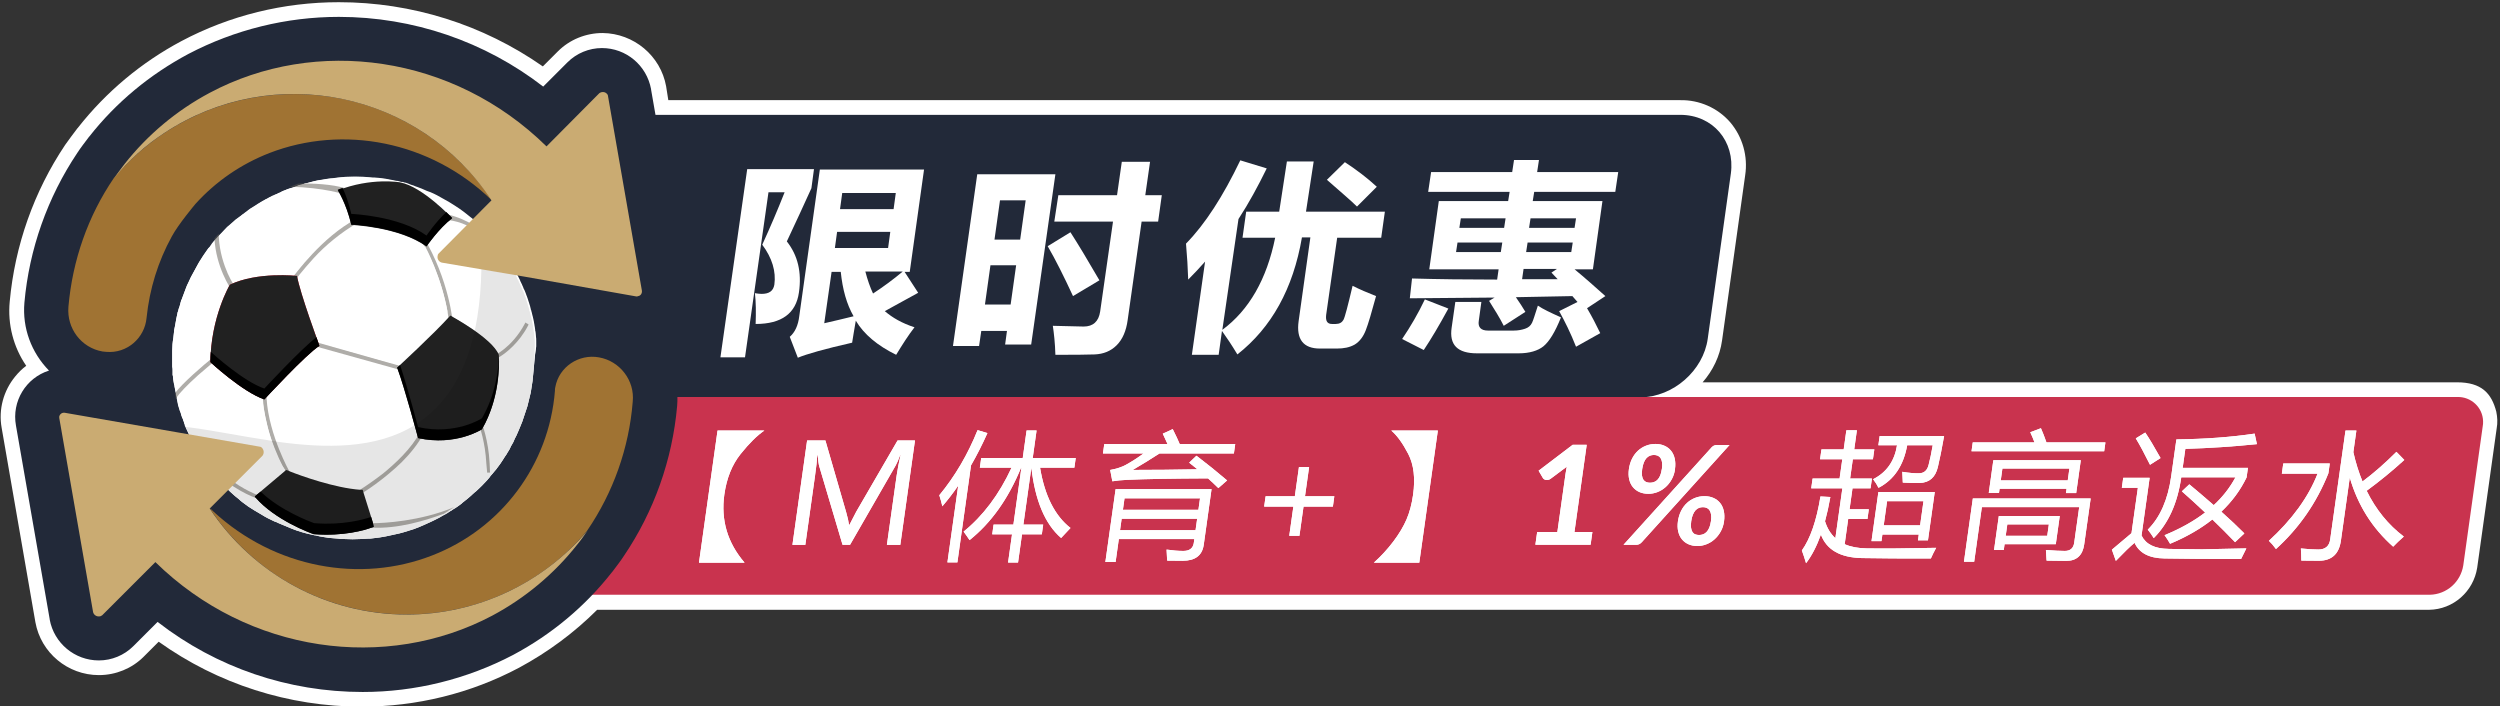 <?xml version="1.0" encoding="UTF-8"?>
<svg id="_圖層_1" data-name="圖層 1" xmlns="http://www.w3.org/2000/svg" viewBox="0 0 681.38 192.54">
  <rect x="0" y="0" width="681.38" height="192.54" fill="#333333" stroke="none"/>
  <defs>
    <style>
      .cls-1 {
        opacity: .5;
      }

      .cls-2, .cls-3, .cls-4, .cls-5, .cls-6, .cls-7, .cls-8, .cls-9, .cls-10, .cls-11 {
        stroke-width: 0px;
      }

      .cls-12, .cls-11 {
        isolation: isolate;
      }

      .cls-3 {
        fill: #605b53;
      }

      .cls-4 {
        fill: #212121;
      }

      .cls-5 {
        fill: #222939;
      }

      .cls-6 {
        fill: #caab72;
      }

      .cls-7 {
        fill: #c9334e;
      }

      .cls-8 {
        fill: #a07333;
      }

      .cls-9 {
        fill: #f42a3e;
      }

      .cls-10 {
        fill: #fff;
      }

      .cls-11 {
        opacity: .1;
      }
    </style>
  </defs>
  <path class="cls-10" d="M680.37,112.2h0c-1.3-5-4-8-10.7-8h-205.62c2.8-3.2,4.7-7.1,5.3-11.4l6.3-45c.8-5.2-.7-10.5-4.1-14.5-3.4-3.9-8.4-6.1-13.6-6H182.15s-.6-3.7-.6-3.8c-1.5-8.3-8.8-14.4-17.3-14.5-4.6,0-9,1.8-12.2,5l-4.1,4.1C131.65,6.7,112.25.6,92.35.6c-15,0-29.7,3.6-42.9,10.6-10.9,5.8-20.5,13.8-28.2,23.6,0,0,0,.1-.1.1-1.3,1.7-2.4,3.2-3.4,4.6-8.5,12.7-13.7,27.4-15.1,42.7-.6,6.2,1,12.4,4.5,17.5-1.1.8-2.1,1.8-3,2.9-3.2,3.9-4.6,9-3.7,14l9.2,53c1.5,8.3,8.8,14.4,17.3,14.4,4.6,0,9-1.8,12.2-5l4.1-4.1c16.1,11.5,35.4,17.7,55.3,17.7,15,0,29.7-3.6,42.9-10.6,7.8-4.2,15-9.5,21.3-15.8h499.32c6.6-.1,12.1-5,13.1-11.5l5.3-37.9c.3-1.6.2-3.1-.1-4.6Z"/>
  <path class="cls-5" d="M465.45,92.3l6.3-45c1.2-8.8-4.9-16-13.8-16H82.85v77h364.3c8.9-.1,17.1-7.3,18.3-16Z"/>
  <path class="cls-7" d="M662.27,162.1H117.35c-3.7.1-6.9-2.8-7-6.6,0-.5,0-.9.1-1.4l5.3-37.9c.7-4.5,4.6-7.9,9.1-8h544.92c3.7-.1,6.9,2.8,7,6.6,0,.5,0,1-.1,1.4l-5.3,37.9c-.7,4.5-4.5,7.9-9.1,8Z"/>
  <g class="cls-12">
    <path class="cls-10" d="M214.45,65.8c3,3.8,4.1,8.4,3.3,13.9-.8,5.7-4.7,8.6-11.8,8.6.1-3.1.1-5.9-.2-8.4.7.1,1.2.2,1.8.2,2.1,0,3.2-.8,3.5-2.5.5-3.6-.6-7.3-3.3-10.9,2.2-4.8,4.2-9.5,6.1-14.3h-4.4l-6.4,45h-6.7l7.3-51.3h18.2l-.7,5.2c-2,4.4-4.2,9.2-6.7,14.5ZM249.25,89.2c-1.7,2.2-3.3,4.7-5,7.5-5.1-2.5-8.8-5.6-11-9.3-.4,2.5-.8,4.5-1,6-7.5,1.7-12.4,3.1-14.8,4.1l-2.2-5.7c1.4-1.2,2.3-3.1,2.6-5.7l5.6-39.9h28.4l-3.9,27.9h-1.4l3.7,5.7-9.1,5c2.1,1.8,4.7,3.3,8.1,4.4ZM229.15,74.1h-2.5l-2,14c2.6-.6,5.2-1.2,8-1.9-1.9-3.3-3-7.3-3.5-12.1ZM242.05,67.6l.6-4.4h-14.5l-.6,4.4h14.5ZM244.15,52.6h-14.6l-.6,4.4h14.6l.6-4.4ZM237.95,80c2.9-1.9,5.6-3.9,8.1-6h-10.2c.6,2.3,1.3,4.3,2.1,6Z"/>
    <path class="cls-10" d="M259.75,94.2l6.6-46.7h21.3l-6.6,46.4h-7.1l.5-3.7h-7l-.6,4.1h-7.1v-.1h0ZM268.45,83h7l1.5-10.7h-7l-1.5,10.7ZM279.55,54.6h-7l-1.5,10.7h7l1.5-10.7ZM291.75,63.3c2,3.1,4.6,7.4,7.9,13.1l-7.2,4.3c-2.5-5.4-4.8-10-6.9-13.6l6.2-3.8ZM288.45,53.2h16l1.3-9.1h7.7l-1.3,9.1h4.5l-1,7.2h-4.5l-3.8,26.8c-.4,3-1.4,5.3-3,6.9s-3.6,2.4-6,2.5-6,.1-10.7.1c-.1-3.3-.4-5.9-.7-7.9,5.1.1,7.9.2,8.4.2,2.6,0,4.1-1.4,4.5-4.1l3.5-24.5h-16l1.1-7.2Z"/>
    <path class="cls-10" d="M338.05,43.7l7.2,2.2c-2.4,4.9-4.9,9.5-7.7,13.8l-4.4,30.2c7.3-5.4,12.1-13.8,14.4-25.1h-8.9l1-7.1h9c.7-4.6,1.4-9.2,2.1-13.7h7.3c-.2,1.2-.9,5.8-2.1,13.7h21.5l-1,7.1h-12l-3,21c-.2,1.7.3,2.5,1.6,2.5h1c1,0,1.7-.4,2.1-1.1s1.2-3.8,2.5-9.3c2,1,4.1,1.9,6.4,2.8-1.2,4.4-2.1,7.5-2.8,9.3-.7,1.8-1.7,3.1-3,3.9-1.4.8-3,1.1-4.9,1.1h-4.6c-4.5,0-6.5-2.5-5.8-7.5l3.2-22.8h-2.3c-2.4,14-8.3,24.6-17.6,31.9-1.5-2.5-2.9-4.6-4.2-6.4l-.9,6.5h-7.3l3.6-25.4c-1.5,1.7-3,3.3-4.6,4.9-.1-3.1-.3-6.4-.6-9.8,5.2-5.3,10.1-12.9,14.8-22.7ZM366.55,44.2c3.2,2.1,6.1,4.3,8.7,6.7l-5.4,5.4c-1.4-1.4-4.2-3.8-8.2-7.3l4.9-4.8Z"/>
    <path class="cls-10" d="M388.35,81.6l6.4,2.5c-2.5,4.6-4.7,8.3-6.7,11.3l-5.9-3c2.3-3.4,4.4-7,6.2-10.8ZM384.85,75.9c7,.2,14.7.3,23.2.3l.4-2.8h-18.9l2.6-18.6h18.9l.4-2.5h-22.2l.8-5.4h22.1l.5-3.3h6.8l-.5,3.3h22.1l-.8,5.4h-22.1l-.4,2.5h19l-2.6,18.6h-5c2.8,2.3,5.6,4.8,8.4,7.3l-5,3.3c1.3,2.2,2.5,4.5,3.6,6.8l-6.6,3.7c-1.5-3.8-3.1-7-4.6-9.7l5-2.5-1.4-1.6-15.4.3c1,1.4,1.8,2.7,2.6,4l-5.9,3.8c-1.1-2.2-2.5-4.4-4-6.8l1.5-.9-23.1.2.6-5.4ZM419.15,83.3c1.3.9,3.4,1.9,6.3,3.2-1.6,4-3.2,6.6-4.8,7.9-1.5,1.2-3.8,1.9-6.7,1.9h-11.4c-5.3,0-7.6-2.3-6.9-7l1-7h7.1l-.7,5.1c-.3,1.8.6,2.7,2.5,2.7h7c1.2,0,2.2-.2,3.1-.5s1.5-.8,1.9-1.6c.3-.6.8-2.2,1.6-4.7ZM396.85,68.7h12.2l.4-2.6h-12.2l-.4,2.6ZM397.75,62.1h12.2l.4-2.6h-12.2l-.4,2.6ZM424.55,76.1l-1.7-1.8,1.5-1h-9.1l-.4,2.8h9.7ZM428.25,68.7l.4-2.6h-12.3l-.4,2.6h12.3ZM429.55,59.5h-12.4l-.4,2.6h12.4l.4-2.6Z"/>
  </g>
  <path class="cls-5" d="M183.85,88c2.5-3,3.5-6.9,2.8-10.8l-9.2-52.8v-.1c-1.2-6.5-6.8-11.2-13.4-11.2-3.5,0-6.9,1.4-9.4,3.9l-6.6,6.6c-15.9-12.3-35.5-19-55.7-19-14.3,0-28.4,3.5-41,10.1-10.5,5.6-19.7,13.2-27,22.5l-.1.1c-1.2,1.6-2.3,3-3.2,4.4-8.1,12.1-13.1,26.2-14.4,40.8-.6,6.9,1.9,13.6,6.7,18.5-6.3,2-10.2,8.4-9,15l9.2,52.8v.1c1.2,6.4,6.8,11.1,13.4,11.1,3.5,0,6.9-1.4,9.4-3.9l6.6-6.6c16.1,12.5,35.7,19.1,55.9,19.1,14.3,0,28.4-3.5,41-10.1,10.5-5.6,19.6-13.2,26.9-22.5l.1-.1c1.2-1.6,2.3-3,3.2-4.4,8.2-12.1,13.2-26.2,14.5-40.8.6-6.9-1.9-13.7-6.7-18.5,2.3-.8,4.4-2.3,6-4.2Z"/>
  <path class="cls-8" d="M46.85,64.4c-3.8,6.9-6.1,14.4-6.9,22.2-.5,5.6-5.4,9.8-11,9.3-.3,0-.7-.1-1-.1-5.8-1-9.8-6.3-9.3-12.2,1.1-12.6,5.3-24.7,12.4-35.1,22.9-27.2,63.5-30.6,90.7-7.7,4.7,4,8.9,8.6,12.3,13.8-16.8-16.3-40.7-20.6-60.6-12.9-7.7,3-14.6,7.7-20.2,13.9,0,0-4.7,5.6-6.4,8.8Z"/>
  <path class="cls-8" d="M163.25,97.4c-5.5-1-10.9,2.6-11.9,8.1-.1.3-.1.7-.1,1-1.6,20.2-14.6,37.6-33.5,44.9-19.5,7.6-42.8,3.5-59.6-12h0l-.4-.4-.6-.5c19.5,29.7,59.4,37.9,89.1,18.4,5.2-3.4,9.8-7.5,13.8-12.3,7.1-10.4,11.4-22.5,12.4-35.1.6-5.8-3.5-11.1-9.2-12.1Z"/>
  <g>
    <path class="cls-10" d="M145.25,102.7c0,.4-.1.7-.1,1.1-.1.4-.1.9-.2,1.3-.1.6-.2,1.3-.3,1.9-.3,1.3-.6,2.5-.9,3.7-.2.6-.4,1.2-.6,1.8-.3.8-.5,1.6-.8,2.4-.3.7-.6,1.5-.9,2.2-.2.5-.5,1.1-.7,1.6-.3.6-.6,1.1-.8,1.7,0,.1-.1.1-.1.2-.1.2-.2.4-.4.7-.2.3-.3.5-.4.8-.1.1-.1.2-.2.4-.2.3-.3.5-.5.8-.2.4-.4.7-.7,1.1-.2.4-.5.7-.7,1.1-.2.3-.4.6-.6.9-.7,1-1.4,1.9-2.2,2.8-.3.3-.6.7-.8,1-.2.2-.4.5-.6.7-.9,1-1.9,2-3,3-.2.1-.3.3-.5.4-.4.3-.7.7-1.1,1-.2.2-.5.4-.7.6-.3.3-.7.5-1,.8-.3.2-.5.4-.7.6-.4.3-.7.5-1.1.8l-.6.4-.1.1h-.1c-.3.2-.6.4-.9.6h0c-.2.1-.4.2-.5.3h-.1c-.5.3-1,.6-1.4.9-.4.2-.8.5-1.2.7-1,.5-2,1-3.1,1.5-.4.2-.7.3-1.1.5-.5.2-1,.4-1.4.6-.9.4-1.9.7-2.9,1-1.5.5-3.1.9-4.7,1.2-.4.1-.9.2-1.4.3-1.1.2-2.2.4-3.4.5-.5.1-.9.1-1.4.1s-1.1.1-1.6.1c-1.7.1-3.5.1-5.2,0-.4,0-.9,0-1.3-.1-.4,0-.9-.1-1.3-.1s-.8-.1-1.2-.1c-.4-.1-.9-.1-1.3-.2-.8-.1-1.7-.3-2.5-.5h-.2c-.3-.1-.6-.1-.9-.2-1.8-.4-3.6-.9-5.3-1.6-.4-.2-.8-.3-1.2-.5-.4-.2-.8-.3-1.2-.5-.4-.2-.8-.3-1.2-.5-.4-.2-.8-.4-1.2-.5-1.1-.5-2.3-1.1-3.4-1.8h0c-.7-.4-1.5-.9-2.2-1.3-.4-.2-.7-.5-1.1-.7s-.7-.5-1-.7c-.7-.5-1.4-1-2-1.6-.3-.3-.7-.5-1-.8-.9-.8-1.8-1.6-2.7-2.5q-.1-.1-.2-.2c-.3-.3-.5-.6-.8-.8-.3-.3-.6-.7-.9-1q-.1-.1-.2-.2c-.1-.1-.2-.3-.4-.4-.1-.1-.2-.2-.3-.4-.2-.3-.4-.5-.7-.8l-.1-.1c-.1-.1-.1-.2-.2-.3-.5-.6-1-1.3-1.5-1.9-.2-.3-.4-.5-.6-.8h0v-.1c-.1-.2-.3-.4-.4-.6-.2-.3-.4-.6-.6-1-.3-.4-.6-.9-.8-1.4,0,0,0-.1-.1-.1h0c0-.1-.1-.1-.1-.2h0v-.1c-.4-.7-.8-1.5-1.2-2.2h0v-.2c-.1-.2-.2-.4-.3-.5-.3-.6-.6-1.3-.9-1.9q0-.1-.1-.2c-.1-.3-.3-.6-.4-.9q0-.1-.1-.2c-.1-.1-.1-.2-.1-.4-.1-.2-.2-.4-.2-.6-.1-.2-.1-.4-.2-.5,0-.1-.1-.3-.1-.4-.1-.1-.1-.3-.2-.4-.2-.4-.3-.9-.4-1.3-.1-.2-.1-.3-.2-.5q0-.1-.1-.2c0-.1-.1-.3-.1-.4-.2-.6-.4-1.2-.5-1.9,0-.2-.1-.4-.1-.6,0-.1-.1-.3-.1-.4v-.2c-.1-.3-.1-.6-.2-.9h0v-.3c-.1-.3-.1-.6-.2-.9-.1-.4-.1-.7-.2-1.1,0-.1,0-.3-.1-.4-.1-.4-.1-.8-.2-1.2,0-.3-.1-.5-.1-.8,0-.2,0-.4-.1-.6v-1.1c0-.4,0-.8-.1-1.2v-.2h0v-4.1c0-1.2.1-2.4.3-3.5.1-.6.1-1.2.2-1.8v-.2c.1-.5.2-1,.3-1.5.1-.6.2-1.1.3-1.7.1-.5.2-.9.3-1.4,0-.2.1-.5.2-.7.1-.4.2-.9.4-1.3.1-.5.3-1,.4-1.5,0-.1,0-.2.1-.2.2-.5.4-1.1.6-1.6.2-.5.4-1.1.6-1.6s.4-1.1.7-1.6c.2-.5.5-1,.7-1.5h0c.6-1.1,1.2-2.2,1.8-3.3h0c.2-.4.4-.7.7-1.1h0c.1-.1.1-.2.2-.3.2-.3.3-.5.5-.8.1-.2.3-.4.4-.6.3-.4.6-.9.9-1.3.1-.1.2-.3.3-.4,0-.1.1-.1.2-.2q.1-.1.2-.2c.2-.3.4-.5.6-.8.3-.4.6-.8,1-1.2,0-.1.1-.1.2-.2h0s0-.1.1-.1c.3-.4.7-.8,1-1.1l.1-.1c.5-.6,1.1-1.1,1.6-1.7.3-.3.5-.5.8-.7.6-.5,1.2-1.1,1.8-1.6l.3-.2c.3-.2.5-.4.8-.6l.1-.1c.2-.2.4-.4.7-.5.4-.3.8-.6,1.2-.9,0,0,.1,0,.1-.1.5-.4,1-.7,1.5-1,.3-.2.5-.3.8-.5.2-.1.4-.3.6-.4.1,0,.1-.1.2-.1h0c.1-.1.2-.1.3-.2.4-.3.9-.5,1.4-.8l.1-.1h.1c.6-.3,1.2-.7,1.9-1h.1c.3-.2.6-.3.9-.4.1-.1.2-.1.4-.2.3-.1.5-.2.7-.4l.6-.3c.1,0,.2-.1.3-.1h0c.6-.3,1.3-.5,1.9-.7h.1c.6-.2,1.2-.4,1.9-.7.3-.1.5-.2.8-.2.2-.1.4-.1.6-.2.3-.1.5-.2.8-.2.6-.2,1.3-.3,1.9-.5.7-.2,1.4-.3,2.1-.4.6-.1,1.2-.2,1.8-.3.3,0,.6-.1.9-.1h.2c.5-.1,1-.1,1.5-.2h0c.7-.1,1.4-.1,2.2-.2,2.1-.1,4.2-.1,6.2.1.4,0,.8.1,1.2.1h.5c.4,0,.8.1,1.2.1.5.1,1.1.1,1.6.2s1.1.2,1.6.3,1,.2,1.5.3h.2c.4.1.8.2,1.2.3h.3c.1,0,.2,0,.3.1.1,0,.3.1.5.1.2.1.4.1.6.2q.1,0,.2.1c.3.1.5.2.8.3.4.1.7.2,1.1.4.4.1.8.3,1.1.4.4.1.7.3,1,.4.7.3,1.3.6,2,.8,1.2.5,2.3,1.1,3.5,1.8.5.3,1.1.6,1.6.9,1,.6,1.9,1.2,2.8,1.8.7.5,1.4,1,2,1.5.3.3.7.5,1,.8.7.5,1.3,1.1,1.9,1.7.3.3.6.6.9.9.1,0,.1.1.2.1h0c.3.2.5.5.8.7.3.3.6.6.9.9.6.6,1.2,1.3,1.7,1.9.5.7,1.1,1.3,1.6,2s1,1.4,1.5,2.1c.7,1,1.4,2.1,2,3.2.1.1.1.2.2.3.6,1.1,1.2,2.1,1.7,3.2.1.2.1.3.2.5,0,.1.1.1.1.2.2.3.3.7.5,1.1,0,.1.1.1.1.2.1.3.2.6.4.9.2.4.3.8.5,1.3.1.3.2.6.3.8h0c.3,1,.7,2,.9,3v.1q0,.1.1.2c.2.7.3,1.3.5,2,0,.2.1.3.1.4h0c.1.5.2,1,.3,1.6,0,.3.1.5.1.7s.1.4.1.6,0,.4.1.6c0,.4.1.8.1,1.2h0c.1.5.1.9.1,1.4v.4h0v1c-.5,3-.6,5.7-.9,8.3Z"/>
    <g>
      <path class="cls-10" d="M145.25,102.7c0,.4-.1.7-.1,1.1-.1.4-.1.9-.2,1.3-.1.6-.2,1.3-.3,1.9-.3,1.3-.6,2.5-.9,3.7-.2.6-.4,1.2-.6,1.8-.3.8-.5,1.6-.8,2.4-.3.7-.6,1.5-.9,2.2-.2.5-.5,1.1-.7,1.6-.3.6-.6,1.1-.8,1.7,0,.1-.1.1-.1.2-.1.2-.2.4-.4.7-.2.3-.3.5-.4.8-.1.1-.1.2-.2.4-.2.3-.3.5-.5.8-.2.4-.4.7-.7,1.1-.2.4-.5.7-.7,1.1-.2.3-.4.6-.6.9-.7,1-1.4,1.9-2.2,2.8-.3.3-.6.7-.8,1-.2.2-.4.5-.6.7-.9,1-1.9,2-3,3-.2.1-.3.3-.5.4-.4.3-.7.7-1.1,1-.2.2-.5.4-.7.6-.3.3-.7.5-1,.8-.3.2-.5.4-.7.6-.4.3-.7.5-1.1.8l-.6.4h0l-.1.1h-.1c-.3.2-.6.4-.9.6h0c-.2.1-.4.2-.5.3,0,0-.1,0-.1.1-.4.3-.9.6-1.4.8h-.1c-.4.2-.8.5-1.2.7-1,.5-2,1.1-3.1,1.5-.4.2-.7.3-1.1.5-.5.2-1,.4-1.4.6-.9.4-1.9.7-2.9,1-1.5.5-3.1.9-4.7,1.2-.4.1-.9.2-1.4.3-1.1.2-2.2.4-3.4.5-.5.1-.9.1-1.4.1s-1.1.1-1.6.1c-1.7.1-3.5.1-5.2,0-.4,0-.9,0-1.3-.1-.4,0-.9-.1-1.3-.1s-.8-.1-1.2-.1c-.4-.1-.9-.1-1.3-.2-.8-.1-1.7-.3-2.5-.5h-.1c-.3-.1-.6-.1-.9-.2-1.8-.4-3.6-.9-5.3-1.6-.4-.2-.8-.3-1.2-.5-.4-.2-.8-.3-1.2-.5-.4-.2-.8-.3-1.2-.5-.4-.2-.8-.4-1.2-.5-1.1-.5-2.3-1.1-3.4-1.8h0c-.7-.4-1.5-.9-2.2-1.3-.4-.2-.7-.5-1.1-.7s-.7-.5-1-.7c-.7-.5-1.4-1-2-1.6-.3-.3-.7-.5-1-.8-.9-.8-1.8-1.6-2.7-2.5q-.1-.1-.2-.2c-.3-.3-.5-.6-.8-.8-.3-.3-.6-.7-.9-1h0c0-.1-.1-.1-.2-.2-.1-.1-.2-.3-.4-.4-.1-.1-.2-.2-.3-.4-.2-.3-.4-.5-.7-.8l-.1-.1c-.1-.1-.1-.2-.2-.3-.3-.4-.6-.8-.9-1.2-.2-.2-.4-.5-.5-.7-.2-.3-.4-.5-.6-.8h0v-.1c-.1-.2-.3-.4-.4-.6-.1-.2-.3-.4-.4-.6-.1-.1-.1-.2-.2-.4-.3-.4-.6-.9-.8-1.4,0,0,0-.1-.1-.1h0c0-.1-.1-.1-.1-.2h0v-.1c-.4-.7-.8-1.5-1.2-2.2h0v-.2c-.1-.2-.2-.4-.3-.5-.3-.6-.6-1.3-.9-1.9q0-.1-.1-.2c-.1-.3-.3-.6-.4-.9q0-.1-.1-.2c-.1-.1-.1-.2-.1-.4-.1-.2-.2-.4-.2-.6-.1-.2-.1-.4-.2-.5,0-.1-.1-.3-.1-.4-.1-.1-.1-.3-.2-.4-.1-.3-.2-.6-.3-.8-.1-.3-.2-.6-.3-1q0-.1-.1-.2c0-.1-.1-.3-.1-.4-.2-.6-.4-1.2-.5-1.9,0-.2-.1-.4-.1-.6,0-.1-.1-.3-.1-.4v-.2c-.1-.3-.1-.6-.2-.9h0c0-.1,0-.2-.1-.3-.1-.3-.1-.6-.2-.9-.1-.4-.1-.7-.2-1.1,0-.1,0-.3-.1-.4-.1-.4-.1-.8-.2-1.2,0-.3-.1-.5-.1-.8,0-.2,0-.4-.1-.6v-1.1c0-.4,0-.8-.1-1.2v-.2h0v-4.1c0-1.2.1-2.4.3-3.5.1-.6.1-1.2.2-1.8v-.2c.1-.5.2-1,.3-1.5.1-.6.2-1.1.3-1.7.1-.5.2-.9.3-1.4,0-.2.1-.5.2-.7.1-.4.2-.9.4-1.3.1-.5.3-1,.4-1.5,0-.1,0-.2.1-.2.2-.5.4-1.1.6-1.6.2-.5.4-1.1.6-1.6s.4-1.1.7-1.6c.2-.5.5-1,.7-1.5h0c.6-1.1,1.2-2.2,1.8-3.3h0c.2-.4.4-.7.6-1.1h0c.1-.1.1-.2.2-.3.2-.3.3-.5.5-.8.1-.2.3-.4.4-.6.3-.4.6-.9.9-1.3.1-.1.2-.3.3-.4,0-.1.1-.1.2-.2.2-.2.4-.5.5-.7.1-.1.2-.2.2-.3.3-.4.6-.8,1-1.2,0-.1.1-.1.2-.2h0s0-.1.1-.1c.3-.4.7-.8,1-1.1l.1-.1c.5-.6,1.1-1.1,1.6-1.7.3-.3.5-.5.8-.7.6-.5,1.2-1.1,1.8-1.6l.3-.2c.3-.2.5-.4.8-.6.1-.1.2-.1.3-.2.2-.1.3-.3.5-.4.4-.3.8-.6,1.2-.9,0,0,.1,0,.1-.1.5-.4,1-.7,1.5-1,.3-.2.5-.3.8-.5.2-.1.4-.3.6-.4.1,0,.1-.1.2-.1h0c.1-.1.2-.1.3-.2.4-.3.9-.5,1.4-.8l.1-.1h.1c.6-.3,1.2-.7,1.9-1h.1c.3-.2.6-.3.9-.4.4-.2.7-.4,1.1-.5l.6-.3c.1,0,.2-.1.3-.1h0c.6-.3,1.3-.5,1.9-.7h.1c.6-.2,1.2-.4,1.9-.7.3-.1.5-.2.8-.2h0c.2-.1.4-.1.6-.2.3-.1.5-.2.8-.2.6-.2,1.3-.3,1.9-.5.7-.2,1.4-.3,2.1-.4.6-.1,1.2-.2,1.8-.3.3,0,.6-.1.9-.1h.2c.5-.1,1-.1,1.5-.2h0c.7-.1,1.4-.1,2.2-.2,2.1-.1,4.2-.1,6.2.1.4,0,.8.1,1.2.1h.5c.4,0,.8.1,1.2.1.5.1,1.1.1,1.6.2.5.1,1.1.2,1.6.3s1,.2,1.5.3h.2c.5.1,1,.2,1.5.4h.1c.1,0,.2,0,.3.1.4.1.7.2,1.1.3q.1,0,.2.1c.3.1.5.2.8.3.4.1.7.2,1.1.4.4.1.8.3,1.1.4.4.1.7.3,1,.4.7.3,1.3.6,2,.8,1.2.5,2.3,1.1,3.5,1.8.5.3,1.1.6,1.6.9,1,.6,1.9,1.2,2.8,1.8.7.5,1.4,1,2,1.5.3.3.7.5,1,.8.7.5,1.3,1.1,1.9,1.7.3.3.6.6.9.9.1,0,.1.1.2.1h0c.3.2.5.5.8.7.3.3.6.6.9.9.6.6,1.2,1.3,1.7,1.9.6.7,1.1,1.3,1.6,2s1,1.4,1.5,2.1c.7,1,1.4,2.1,2,3.2.1.1.1.2.2.3.5,1,1.1,1.9,1.5,3,0,.1.1.2.2.3.1.2.1.3.2.5,0,.1.1.1.1.2.2.3.3.7.5,1.1,0,.1.1.1.1.2.1.3.2.6.4.9.2.4.3.8.5,1.3.1.3.2.6.3.8h0c.3,1,.6,2,.9,3v.1q0,.1.1.2c.2.7.3,1.3.5,2,0,.2.1.3.1.4h0c.1.5.2,1,.3,1.6,0,.3.1.5.1.7s.1.4.1.6,0,.4.1.6c0,.4.1.8.1,1.2h0c.1.5.1.9.1,1.4v.4h0v1c-.4,2.7-.5,5.4-.8,8Z"/>
      <g class="cls-1">
        <polygon class="cls-3" points="110.05 101.1 85.65 94.3 85.95 93.2 110.35 100.1 110.05 101.1"/>
        <path class="cls-3" d="M80.35,76.5l-.2.2-.6-.4-.3-.2.3-.2c.8-1.1,8.3-11.3,17.3-16.1l.6-.2.1,1.1-.2.1c-4.3,2.5-8.6,6-11.8,9.5-3.2,3.5-5.2,6.2-5.2,6.2Z"/>
        <path class="cls-3" d="M121.15,81.2c-1-4-3-10.1-6.7-16.2l-.2-.3.9-.5.2.3c7.1,11.8,8.1,23.4,8.1,23.9l.1.3-1.1.1v-.3c0-.1-.2-3-1.3-7.3Z"/>
        <path class="cls-3" d="M71.65,108.6v-2.5h1v2.4c.3,5.2,2,10.4,3.4,13.9s2.7,5.9,3,6.4l.1.2-.6.3-.3.2-.1-.4c-.6-.9-6-10.7-6.5-20.5Z"/>
        <path class="cls-3" d="M98.25,134.7l-.3.3-.6-1,.3-.2c.3-.2,3.2-2,6.7-4.7,3.3-2.7,7.8-6.8,10.2-11.4l.1-.3.9.5-.1.3c-1.5,2.8-3.6,5.4-5.9,7.7-4.9,4.8-10.4,8.3-11.3,8.8Z"/>
        <path class="cls-3" d="M64.35,78.9l-.9.6-.2-.3c-.5-.6-4.4-6.5-4.8-14.2,0,0,0-.1.1-.1.3-.4.7-.8,1-1.1l.1-.1v1c.2,4,1.4,7.5,2.4,9.8,1,2.2,1.9,3.6,2.2,4l.1.1v.3Z"/>
        <path class="cls-3" d="M134.35,97.1l.2-.1c.1-.1,1.3-.6,2.9-1.9,1.6-1.3,3.8-3.5,5.6-6.9l.1-.3.9.5-.1.3c-1.3,2.5-2.8,4.3-4.2,5.7-2.5,2.5-4.7,3.5-4.9,3.6l-.3.1-.3-.7.1-.3Z"/>
        <path class="cls-3" d="M132.55,126.3c-.3-5.8-1.8-10-2.1-10.8v-.3l.7-.3.1.3c.1.2,1.9,4.8,2.2,11.1,0,.7.1,1.5.1,2.2v.3h-.8v-.3c-.1-.7-.1-1.5-.2-2.2Z"/>
        <path class="cls-3" d="M58.95,98.1l-.3.2c-.2.2-2.3,1.9-4.7,4-3.1,2.8-5.2,5-5.9,6.2l-.1.2c0-.1-.1-.3-.1-.4v-.2c-.1-.3-.1-.6-.2-.9h0c2.2-2.9,7.8-7.7,10.3-9.7l.1-.1.2-.4.7,1.1Z"/>
        <path class="cls-3" d="M71.65,135.6l-.2.7-.3-.1c-.1,0-.6-.2-1.4-.5h-.1c-2.7-1-8.5-3.8-14.2-10.2h0v-.1c-.1-.2-.3-.4-.4-.6-.1-.2-.3-.4-.4-.6-.1-.1-.1-.2-.2-.4-.3-.4-.6-.9-.8-1.4,0,0,0-.1-.1-.1h0c0-.1-.1-.1-.1-.2h0v-.1c-.4-.7-.8-1.5-1.2-2.2h0v-.2l.1.2c4.4,6.6,9.5,10.5,12.9,12.6,1.9,1.2,3.5,1.9,4.6,2.4.1,0,.3.1.4.1h0c.6.2,1.1.4,1.3.5h.1v.2Z"/>
        <path class="cls-3" d="M123.85,138.2h0q-.1.1-.2.1c-.3.2-.6.4-.9.6h0c-.2.1-.4.2-.5.3,0,0-.1,0-.1.1-.4.3-.9.5-1.3.8h-.1c-4.6,1.7-12.3,4.1-19.4,3.7h-.8l-.1-1.2h1.1c2.9,0,13-.5,22.3-4.4Z"/>
        <path class="cls-3" d="M121.85,58.4c6.2,1.5,9.1,4.4,9.3,4.6l-.4.5c-4.6-3.4-8.7-3.5-8.7-3.5h-.2l-.4-1.6h.4Z"/>
        <path class="cls-3" d="M94.75,51.5l-.4,1.6-.4-.1c-.1,0-5.5-1.9-15-2.1.6-.2,1.2-.4,1.9-.7.3-.1.5-.2.8-.2h0c3.4,0,8.7.1,12.8,1.4l.3.1Z"/>
      </g>
      <g>
        <path class="cls-4" d="M101.85,143.6s-.2.1-.6.2c-1.8.7-7.7,2.4-15.5,1.8h-.2c-1.2-.4-10.6-3.9-15.9-10-.1-.1-.2-.2-.2-.3l.6-.5,7.7-6.5.3-.2s.4.1,1,.4c3,1.2,12.2,4.5,19.2,5h.6l.2.7,2.6,8.3.2,1.1Z"/>
        <path class="cls-9" d="M72.05,108.8s11.5-12.4,15-14.6c0,0-5.3-14.3-6.1-19,0,0-10.8-1.2-18.3,2.4,0,0-5.2,8.8-5.3,21.1,0,0,8.7,8.1,14.7,10.1Z"/>
        <path class="cls-4" d="M95.75,61.3s13,.5,20.5,5.9c0,0,3.3-4.9,7-7.7,0,0-8-8.6-14.2-9.8,0,0-7.9-1.4-17,2.2-.1-.2,2.3,3.5,3.7,9.4Z"/>
        <path class="cls-4" d="M113.95,119.4s-3.7-13.7-5.7-19.2c0,0,10-9.2,14.5-14.2,0,0,11.5,6.2,13.2,10.7,0,0,1,10.7-4.6,20.3,0,0-7.1,4.7-17.4,2.4Z"/>
        <path class="cls-4" d="M72.05,108.8s11.5-12.4,15-14.6c0,0-5.3-14.3-6.1-19,0,0-10.8-1.2-18.3,2.4,0,0-5.2,8.8-5.3,21.1,0,0,8.7,8.1,14.7,10.1Z"/>
        <g>
          <path class="cls-2" d="M101.85,143.6s-.2.1-.6.2c-1.8.7-7.7,2.4-15.5,1.8h-.2c-1.2-.4-10.6-3.9-15.9-10-.1-.1-.2-.2-.2-.3l.6-.5,1-.8c5.4,5.2,13.5,8.2,14.6,8.6h.2c7.5.6,13.2-1,15.3-1.7l.5,1.7.2,1Z"/>
          <path class="cls-2" d="M123.25,59.4c-3.7,2.9-7,7.7-7,7.7-7.5-5.4-20.5-5.9-20.5-5.9-1.3-5.8-3.7-9.5-3.7-9.5.4-.2.9-.3,1.3-.5.8,1.6,1.7,4.1,2.4,7.1,0,0,13,.5,20.5,5.9,0,0,2.4-3.6,5.4-6.4,1,1,1.6,1.6,1.6,1.6Z"/>
          <path class="cls-2" d="M131.35,117s-7.1,4.6-17.4,2.4c0,0-3.6-13.7-5.7-19.2,0,0,.3-.3.8-.7,2.1,6.3,4.9,16.9,4.9,16.9,10.3,2.3,17.4-2.4,17.4-2.4,3.6-6.2,4.5-12.8,4.6-16.8.1,2.4.2,11.5-4.6,19.8Z"/>
          <path class="cls-2" d="M87.05,94.3c-3.6,2.2-15,14.6-15,14.6-6-2.1-14.7-10.2-14.7-10.2,0-1,0-1.9.1-2.8,1,.9,9,8.1,14.6,10,0,0,9.9-10.7,14.2-14,.5,1.5.8,2.4.8,2.4Z"/>
        </g>
      </g>
      <g>
        <path class="cls-10" d="M89.65,94.1l16.6,4.7c1.2.3,2.8-.1,3.7-.9l10.6-10.2c.9-.8.8-.9-.1-.1l-10.6,8.9c-.9.8-2.7,1.2-3.9,1l-16.3-3.4c-1.2-.4-1.2-.3,0,0Z"/>
        <path class="cls-10" d="M71.55,109.2s1.7,13,6.2,18.9l-8.1,6.6,7-6.7c-.1.1-4.4-7.7-5.1-18.8Z"/>
        <path class="cls-10" d="M69.35,135.6s4,5.6,13.5,9.2c0,0-8.5-2-13.5-9.2Z"/>
        <path class="cls-10" d="M80.25,74.8s7-9.8,15-14.2c0,0-.5-3.3-3.2-8.4,0,0,2.1,5,2.5,8.1,0,.1-7.9,4.2-14.3,14.5Z"/>
        <path class="cls-10" d="M115.95,67.3s4.4,8,6.2,18.6c0,0-3.3-11.9-6-16.9-.3-.6-1.3-1.6-1.9-1.9-2.5-1.3-8.8-4.3-18.1-5.4-.1,0,10.2-.3,19.8,5.6Z"/>
        <path class="cls-10" d="M123.25,86.2s10.2,5.2,12.7,10.1c0,0-2.2-6.1-12.7-10.1Z"/>
      </g>
    </g>
    <path class="cls-11" d="M145.25,102.7c0,.4-.1.7-.1,1.1-.1.4-.1.9-.2,1.3-.1.6-.2,1.3-.3,1.9-.3,1.3-.6,2.5-.9,3.7-.2.6-.4,1.2-.6,1.8-.3.8-.5,1.6-.8,2.4-.3.7-.6,1.5-.9,2.2-.2.5-.5,1.1-.7,1.6-.3.6-.6,1.1-.8,1.7,0,.1-.1.1-.1.2-.1.2-.2.4-.4.7-.2.3-.3.5-.4.8-.1.1-.1.2-.2.4-.2.3-.3.5-.5.8-.2.4-.4.7-.7,1.1-.2.4-.5.7-.7,1.1-.2.3-.4.6-.6.9-.7,1-1.4,1.9-2.2,2.8-.3.3-.6.7-.8,1-.2.2-.4.5-.6.7-.9,1-1.9,2-3,3-.2.1-.3.3-.5.4-.4.3-.7.7-1.1,1-.2.2-.5.4-.7.6-.3.3-.7.5-1,.8-.3.2-.5.4-.7.6-.4.3-.7.5-1.1.8l-.6.4-.1.1h-.1l.1.1s-.4.2-1,.5h0c-.2.1-.4.2-.5.3,0,0-.1,0-.1.1-.4.3-.9.6-1.4.8-.4.2-.8.5-1.2.7-1,.5-2,1.1-3.1,1.5-.4.2-.7.3-1.1.5-.5.2-1,.4-1.4.6-.9.4-1.9.7-2.9,1-1.5.5-3.1.9-4.7,1.2-.4.1-.9.2-1.4.3-1.1.2-2.2.4-3.4.5-.5.1-.9.1-1.4.1s-1.1.1-1.6.1c-1.7.1-3.5.1-5.2,0-.4,0-.9,0-1.3-.1-.4,0-.9-.1-1.3-.1s-.8-.1-1.2-.1c-.4-.1-.9-.1-1.3-.2-.8-.1-1.7-.3-2.5-.5h-.2c-.3-.1-.6-.1-.9-.2-1.8-.4-3.6-.9-5.3-1.6-.4-.2-.8-.3-1.2-.5-.4-.2-.8-.3-1.2-.5-.4-.2-.8-.3-1.2-.5-.4-.2-.8-.4-1.2-.5-1.1-.5-2.3-1.1-3.4-1.8h0c-.7-.4-1.5-.9-2.2-1.3-.4-.2-.7-.5-1.1-.7s-.7-.5-1-.7c-.7-.5-1.4-1-2-1.6-.3-.3-.7-.5-1-.8-.9-.8-1.8-1.6-2.7-2.5q-.1-.1-.2-.2c-.3-.3-.5-.6-.8-.8-.3-.3-.6-.7-.9-1,0-.1-.1-.1-.2-.2-.1-.1-.2-.3-.4-.4-.1-.1-.2-.2-.3-.4-.2-.3-.4-.5-.7-.8l-.1-.1c-.1-.1-.1-.2-.2-.3-.3-.4-.6-.8-.9-1.2-.2-.2-.4-.5-.5-.7-.2-.3-.4-.5-.6-.8h0v-.1c-.1-.2-.3-.4-.4-.6-.1-.2-.3-.4-.4-.6-.1-.1-.1-.2-.2-.4-.3-.4-.6-.9-.8-1.4,0,0,0-.1-.1-.1h0c0-.1-.1-.1-.1-.2h0v-.1c-.4-.7-.8-1.5-1.2-2.2h0v-.2c-.1-.2-.2-.4-.3-.5-.3-.6-.6-1.3-.9-1.9q0-.1-.1-.2c-.1-.3-.3-.6-.4-.9.4,0,.7.1,1.1.1,6.3.8,13.9,2.4,22,3.6h0c.2,0,.4.1.5.1h.1c.4,0,.8.1,1.2.2,13,1.8,26.9,2.1,37.6-4.6,1.1-.7,2.2-1.5,3.3-2.4,6.8-5.6,10.8-13.6,12.9-23.2,0-.1,0-.2.1-.3,0-.2.1-.4.1-.5,1.6-7.9,2-16.7,1.4-25.9,0-.3,0-.6-.1-.9v-.6c.3.2.5.5.8.7.3.3.6.6.9.9.6.6,1.2,1.3,1.7,1.9.6.7,1.1,1.3,1.6,2s1,1.4,1.5,2.1c.7,1,1.4,2.1,2,3.2.1.1.1.2.2.3.5,1,1.1,1.9,1.5,3,0,.1.1.2.2.3.1.2.1.3.2.5,0,.1.1.1.1.2.2.3.3.7.5,1.1,0,.1.1.1.1.2.1.3.2.6.4.9.2.4.3.8.5,1.3.1.3.2.6.3.8h0c.3,1,.6,2,.9,3v.2q0,.1.1.2c.2.7.3,1.3.5,2,0,.2.1.3.1.4h0c.1.5.2,1,.3,1.6,0,.3.1.5.1.7s.1.4.1.6,0,.4.1.6c0,.4.1.8.1,1.2h0c.1.5.1.9.1,1.4v.4h0v1c-.1,2.7-.2,5.4-.5,8Z"/>
  </g>
  <path class="cls-6" d="M173.45,80.8l-30.5-5.4-22.4-3.8c-.8-.1-1.4-.9-1.3-1.7,0-.3.1-.6.3-.8l14.4-14.5h0c-19.5-29.7-59.5-37.9-89.1-18.4-5.2,3.4-9.8,7.5-13.7,12.3.9-1.3,1.8-2.5,2.8-3.8,6.3-8,14.2-14.6,23.2-19.4,28.9-15.4,66.4-10.4,91.8,14.6l14.4-14.5c.7-.5,1.6-.4,2.1.2.2.2.3.5.3.8l9.2,52.8c.1.7-.3,1.4-1,1.5-.2.1-.3.1-.5.1Z"/>
  <path class="cls-6" d="M110.85,167.5c-21.6,0-41.8-10.9-53.7-28.9h0l14.4-14.4c.5-.7.4-1.6-.2-2.2-.2-.2-.5-.3-.8-.3l-22.4-3.9-30.5-5.3c-.7-.1-1.3.3-1.5,1v.4l9.2,52.8c.1.8.9,1.4,1.7,1.3.3,0,.5-.1.8-.3l14.5-14.5c25.4,24.9,62.9,29.9,91.8,14.6,9-4.8,16.9-11.4,23.2-19.4,1-1.2,1.9-2.5,2.8-3.8-12.3,14.5-30.3,22.9-49.3,22.9Z"/>
  <g>
    <g>
      <path class="cls-10" d="M208.33,117.34c-1.98,1.36-4.14,3.49-6.47,6.4-2.33,2.91-3.81,6.59-4.44,11.05-.98,6.96.86,13.14,5.51,18.56h-12.42l5.06-36.01h12.75Z"/>
      <path class="cls-10" d="M241.73,148.48l2.65-18.85c.22-1.56.57-3.42,1.06-5.6h-.09c-.51,1.37-.93,2.33-1.25,2.87l-12.42,21.59h-2.04l-6.36-21.42c-.15-.49-.29-1.5-.42-3.03h-.11c-.06,1.32-.27,3.25-.63,5.77l-2.63,18.69h-3.51l4-28.46h4.98l5.65,19.51c.43,1.5.69,2.66.78,3.49h.13c.88-1.75,1.5-2.94,1.84-3.56l11.28-19.44h4.74l-4,28.46h-3.66Z"/>
      <path class="cls-10" d="M256.01,134.98c4.28-5.19,7.76-11.11,10.43-17.75l2.68.81c-1.39,3.12-2.89,6.06-4.47,8.8l-3.71,26.44h-2.72l2.94-20.91c-1.38,2-2.82,3.87-4.32,5.62-.23-1-.5-2.01-.83-3.01ZM291.76,143.91c-.97,1-1.82,1.91-2.55,2.72-4.37-3.77-7.07-10.15-8.11-19.15l-2.18,15.51h5.4l-.37,2.65h-5.4l-1.08,7.68h-2.72l1.08-7.68h-5.4l.37-2.65h5.4l2.18-15.51h-.09c-3.47,8.46-8.15,15.04-14.04,19.73-.46-.71-1-1.48-1.62-2.32,5.34-4.32,9.69-10.13,13.07-17.42h-8.64l.37-2.65h11.32l1.05-7.5h2.72l-1.05,7.5h11.72l-.37,2.65h-9.35c1.27,7.62,4.03,13.1,8.29,16.43Z"/>
      <path class="cls-10" d="M326.1,124.21c2.83,2.16,5.62,4.4,8.35,6.73l-2.39,2.09c-.89-.88-1.83-1.76-2.81-2.65-9.61.04-16.96.17-22.05.4-1.55.07-2.9.21-4.03.4l-.59-3.09c1.74-.32,3.16-.78,4.28-1.4,1.59-.87,3.19-1.9,4.81-3.09h-11.06l.36-2.57h17.24c-.39-.89-.82-1.84-1.29-2.83l2.71-1.25c.87,1.74,1.51,3.1,1.91,4.08h15.12l-.36,2.57h-20.29c-2.67,1.72-5.09,3.21-7.28,4.48,5.75,0,11.62-.06,17.63-.18-.72-.6-1.47-1.2-2.25-1.8l2-1.91ZM304.05,133.32h26.16l-2.13,15.18c-.41,2.89-2.32,4.34-5.75,4.34-1.15,0-2.56-.01-4.22-.04-.01-.25-.07-1.25-.16-3.01,1.66.24,3.18.37,4.58.37,1.64,0,2.58-.7,2.83-2.09l.16-1.14h-20.58l-.88,6.25h-2.79l2.79-19.84ZM305.27,144.5h20.58l.44-3.12h-20.58l-.44,3.12ZM327.07,135.82h-20.58l-.44,3.12h20.58l.44-3.12Z"/>
      <path class="cls-10" d="M363.27,138.07h-7.99l-1.12,7.96h-2.77l1.12-7.96h-7.96l.4-2.81h7.96l1.12-7.96h2.77l-1.12,7.96h7.99l-.39,2.81Z"/>
      <path class="cls-10" d="M379.17,117.34h12.72l-5.06,36.01h-12.38c1.93-1.72,3.69-3.63,5.28-5.73,1.59-2.11,2.8-4.13,3.63-6.07.83-1.94,1.42-4.17,1.78-6.7.63-4.5.19-8.2-1.32-11.12-1.51-2.92-3.06-5.05-4.63-6.39Z"/>
      <path class="cls-10" d="M418.95,145h5.51l2.23-15.86c.09-.61.2-1.26.33-1.94l-4.37,3.27c-.18.14-.36.23-.54.28-.18.05-.35.08-.51.08-.25,0-.47-.05-.66-.16-.19-.11-.33-.23-.41-.37l-1.18-2.01,9.29-7.06h3.82l-3.34,23.76h4.89l-.49,3.48h-15.05l.49-3.48Z"/>
      <path class="cls-10" d="M466.41,122.01c.18-.19.39-.36.64-.51.25-.15.57-.22.97-.22h3.37l-23.93,26.51c-.18.2-.39.37-.64.5-.25.13-.54.2-.87.2h-3.46l23.93-26.47ZM456.54,127.86c-.14,1.03-.45,1.96-.91,2.79-.46.83-1.02,1.53-1.68,2.12-.66.58-1.39,1.03-2.2,1.35-.81.31-1.63.47-2.46.47-.9,0-1.72-.16-2.44-.47-.72-.31-1.32-.76-1.8-1.35-.48-.58-.81-1.29-1.01-2.12-.2-.83-.22-1.76-.08-2.79.15-1.05.44-2.01.87-2.86.43-.85.97-1.57,1.61-2.16.64-.59,1.37-1.04,2.18-1.36.81-.32,1.67-.48,2.57-.48s1.72.16,2.44.48c.73.32,1.33.77,1.81,1.36.48.59.82,1.31,1.01,2.16.19.85.22,1.81.07,2.86ZM452.95,127.86c.1-.73.12-1.33.05-1.82-.07-.49-.21-.88-.41-1.19-.2-.3-.46-.52-.77-.65-.31-.13-.66-.2-1.04-.2s-.74.07-1.08.2c-.34.13-.66.35-.94.65-.28.3-.52.7-.72,1.19-.2.49-.35,1.1-.46,1.82-.1.7-.11,1.29-.05,1.76s.2.85.39,1.14c.2.29.45.5.76.62.31.13.65.19,1.03.19s.74-.06,1.09-.19c.35-.12.67-.33.95-.62.29-.29.53-.67.73-1.14.2-.47.35-1.06.45-1.76ZM469.89,142.09c-.14,1.03-.45,1.96-.91,2.78-.46.83-1.02,1.53-1.68,2.12s-1.39,1.04-2.2,1.35c-.81.32-1.63.48-2.46.48-.9,0-1.71-.16-2.44-.48-.72-.32-1.32-.77-1.79-1.35-.48-.58-.81-1.29-1.01-2.12-.2-.83-.22-1.75-.08-2.78.15-1.05.44-2.01.87-2.86.43-.85.97-1.57,1.61-2.16.64-.59,1.37-1.04,2.18-1.36.81-.32,1.67-.48,2.57-.48s1.72.16,2.45.48c.73.32,1.33.77,1.81,1.36.48.59.82,1.31,1.01,2.16.19.85.22,1.81.07,2.86ZM466.32,142.09c.1-.73.12-1.33.04-1.82-.08-.49-.21-.88-.42-1.19s-.46-.52-.77-.65-.66-.2-1.04-.2-.74.07-1.08.2-.65.35-.93.65c-.27.3-.51.7-.72,1.19-.21.49-.36,1.1-.46,1.82-.1.7-.11,1.29-.04,1.77.07.48.2.86.39,1.15.19.29.44.5.75.62.31.12.65.19,1.03.19s.74-.06,1.09-.19c.35-.13.67-.33.95-.62.28-.29.53-.67.74-1.15.21-.48.37-1.07.46-1.77Z"/>
      <path class="cls-10" d="M491.09,150.05c2.32-3.26,4.01-8.17,5.08-14.74l2.7.15c-.42,2.39-.91,4.59-1.46,6.61.6,1.91,1.54,3.45,2.82,4.61l1.91-13.58h-8.49l.38-2.68h7.35l.74-5.25h-6.06l.38-2.68h6.06l.73-5.22h2.87l-.73,5.22h5.48l-.38,2.68h-5.48l-.74,5.25h5.95l-.38,2.68h-4.92l-.8,5.7h5.25l-.37,2.65h-5.25l-.96,6.87c1.66.73,3.65,1.11,5.98,1.14,4.64.07,10.96.02,18.95-.15-.6,1.1-1.08,2.07-1.44,2.9-7.4.02-13.67-.01-18.8-.11-5.9-.12-9.62-2.25-11.17-6.39-1.15,3.18-2.5,5.78-4.05,7.79-.33-1.15-.71-2.3-1.13-3.45ZM511.96,134.1h15.36l-1.85,13.16h-2.72l.22-1.58h-9.92l-.25,1.8h-2.72l1.88-13.38ZM511.95,121.35l.35-2.5h17.57c-.59,3.36-1.16,6.17-1.7,8.45-.67,2.82-2.33,4.26-4.98,4.34-1.33.03-2.85-.01-4.58-.11-.02-.91-.07-1.89-.14-2.94,1.77.29,3.28.43,4.54.4,1.4,0,2.28-.78,2.65-2.35.37-1.4.74-3.16,1.11-5.29h-6.96c-.99,5.54-3.59,9.41-7.82,11.61-.36-.76-.85-1.54-1.47-2.35,3.67-1.86,5.84-4.95,6.52-9.26h-5.07ZM524.25,136.6h-9.92l-.92,6.58h9.92l.92-6.58Z"/>
      <path class="cls-10" d="M538.07,153.1h-2.79l2.42-17.24h32.12l-1.76,12.49c-.42,3.01-2.06,4.52-4.9,4.52-1.59,0-3.38-.03-5.36-.07-.03-.83-.09-1.8-.18-2.9,2.23.17,3.95.26,5.15.26,1.49,0,2.35-.75,2.56-2.24l1.36-9.7h-26.53l-2.09,14.88ZM537.68,120.57h16.83c-.39-1.04-.78-1.96-1.16-2.76l2.91-1.1c.53,1.21,1.03,2.5,1.5,3.86h16.08l-.34,2.42h-36.16l.34-2.42ZM543.28,125.42h23.85l-1.26,8.97h-2.79l.17-1.18h-18.26l-.16,1.14h-2.79l1.25-8.93ZM544.78,140.64h16.61l-1.08,7.68h-13.96l-.22,1.58h-2.65l1.3-9.26ZM564.02,127.7h-18.26l-.45,3.23h18.26l.45-3.23ZM557.98,146.04l.44-3.12h-11.32l-.44,3.12h11.32Z"/>
      <path class="cls-10" d="M591.03,149.61l9.17.11,12.05-.26c-.38.81-.86,1.78-1.44,2.9l-11.83-.04-9.02-.11c-4.18-.05-6.91-1.47-8.18-4.26-1.14.93-2.84,2.57-5.1,4.92l-1.08-3.05c2.46-2.09,4.24-3.59,5.34-4.5l1.74-12.37h-4.37l.38-2.72h7.2l-2.21,15.73c1.15,2.38,3.6,3.59,7.35,3.64ZM584.69,117.89c1.04,1.52,2.43,3.83,4.17,6.95l-2.87,1.84c-1.55-3.11-2.84-5.51-3.88-7.2l2.57-1.58ZM594.67,133.91l2.03-1.91c2.34,1.95,4.56,3.84,6.66,5.68,2.44-2.25,4.41-4.78,5.92-7.59h-14.77c-1.02,7.08-3.52,12.6-7.51,16.57-.44-.73-.98-1.51-1.62-2.31,3.36-3.33,5.48-8.17,6.38-14.52l1.42-10.07c7.83-.1,14.93-.62,21.32-1.58l.63,2.87c-6.42.66-12.92,1.09-19.51,1.29l-.73,5.18h17.79l-.37,2.61c-1.68,3.47-3.97,6.58-6.88,9.33,2.26,2.02,4.36,3.99,6.28,5.92l-2.54,2.39c-2.05-2.13-4.11-4.2-6.19-6.19-3.23,2.56-7.07,4.77-11.52,6.63-.43-.76-.93-1.54-1.51-2.35,4.26-1.74,7.94-3.8,11.05-6.17-2.1-1.99-4.2-3.91-6.32-5.77Z"/>
      <path class="cls-10" d="M621.92,129.1l.39-2.79h12.68l-.38,2.68c-3.21,8.04-7.98,14.92-14.29,20.65-.7-.96-1.34-1.7-1.93-2.24,6.36-5.83,10.78-11.93,13.27-18.3h-9.74ZM639.26,117.34h2.98l-.83,5.9c.65,2.87,1.48,5.53,2.5,7.99,3.02-2.25,6.1-4.95,9.24-8.08l2.15,2.21c-3.29,3-6.71,5.8-10.26,8.4,2.51,5.12,5.89,9.28,10.12,12.48-1.17,1.03-2.14,1.95-2.89,2.76-5.73-5.07-9.67-11.35-11.83-18.83l-2.42,17.18c-.51,3.65-2.52,5.48-6.02,5.48-1.08,0-2.67-.01-4.77-.04,0-.91-.04-2.01-.12-3.31,1.93.2,3.51.29,4.74.29,1.91,0,3-.92,3.25-2.76l4.17-29.66Z"/>
    </g>
    <g>
      <path class="cls-10" d="M208.33,117.34c-1.98,1.36-4.14,3.49-6.47,6.4-2.33,2.91-3.81,6.59-4.44,11.05-.98,6.96.86,13.14,5.51,18.56h-12.42l5.06-36.01h12.75Z"/>
      <path class="cls-10" d="M241.73,148.48l2.65-18.85c.22-1.56.57-3.42,1.06-5.6h-.09c-.51,1.37-.93,2.33-1.25,2.87l-12.42,21.59h-2.04l-6.36-21.42c-.15-.49-.29-1.5-.42-3.03h-.11c-.06,1.32-.27,3.25-.63,5.77l-2.63,18.69h-3.51l4-28.46h4.98l5.65,19.51c.43,1.5.69,2.66.78,3.49h.13c.88-1.75,1.5-2.94,1.84-3.56l11.28-19.44h4.74l-4,28.46h-3.66Z"/>
      <path class="cls-10" d="M256.01,134.98c4.28-5.19,7.76-11.11,10.43-17.75l2.68.81c-1.39,3.12-2.89,6.06-4.47,8.8l-3.71,26.44h-2.72l2.94-20.91c-1.38,2-2.82,3.87-4.32,5.62-.23-1-.5-2.01-.83-3.01ZM291.76,143.91c-.97,1-1.82,1.91-2.55,2.72-4.37-3.77-7.07-10.15-8.11-19.15l-2.18,15.51h5.4l-.37,2.65h-5.4l-1.08,7.68h-2.72l1.08-7.68h-5.4l.37-2.65h5.4l2.18-15.51h-.09c-3.47,8.46-8.15,15.04-14.04,19.73-.46-.71-1-1.48-1.62-2.32,5.34-4.32,9.69-10.13,13.07-17.42h-8.64l.37-2.65h11.32l1.05-7.5h2.72l-1.05,7.5h11.72l-.37,2.65h-9.35c1.27,7.62,4.03,13.1,8.29,16.43Z"/>
      <path class="cls-10" d="M326.1,124.21c2.83,2.16,5.62,4.4,8.35,6.73l-2.39,2.09c-.89-.88-1.83-1.76-2.81-2.65-9.61.04-16.96.17-22.05.4-1.55.07-2.9.21-4.03.4l-.59-3.09c1.74-.32,3.16-.78,4.28-1.4,1.59-.87,3.19-1.9,4.81-3.09h-11.06l.36-2.57h17.24c-.39-.89-.82-1.84-1.29-2.83l2.71-1.25c.87,1.74,1.51,3.1,1.91,4.08h15.12l-.36,2.57h-20.29c-2.67,1.72-5.09,3.21-7.28,4.48,5.75,0,11.62-.06,17.63-.18-.72-.6-1.47-1.2-2.25-1.8l2-1.91ZM304.05,133.32h26.16l-2.13,15.18c-.41,2.89-2.32,4.34-5.75,4.34-1.15,0-2.56-.01-4.22-.04-.01-.25-.07-1.25-.16-3.01,1.66.24,3.18.37,4.58.37,1.64,0,2.58-.7,2.83-2.09l.16-1.14h-20.58l-.88,6.25h-2.79l2.79-19.84ZM305.27,144.5h20.58l.44-3.12h-20.58l-.44,3.12ZM327.07,135.82h-20.58l-.44,3.12h20.58l.44-3.12Z"/>
      <path class="cls-10" d="M363.27,138.07h-7.99l-1.12,7.96h-2.77l1.12-7.96h-7.96l.4-2.81h7.96l1.12-7.96h2.77l-1.12,7.96h7.99l-.39,2.81Z"/>
      <path class="cls-10" d="M379.17,117.34h12.72l-5.06,36.01h-12.38c1.93-1.72,3.69-3.63,5.28-5.73,1.59-2.11,2.8-4.13,3.63-6.07.83-1.94,1.42-4.17,1.78-6.7.63-4.5.19-8.2-1.32-11.12-1.51-2.92-3.06-5.05-4.63-6.39Z"/>
      <path class="cls-10" d="M418.95,145h5.51l2.23-15.86c.09-.61.2-1.26.33-1.94l-4.37,3.27c-.18.14-.36.23-.54.28-.18.05-.35.08-.51.08-.25,0-.47-.05-.66-.16-.19-.11-.33-.23-.41-.37l-1.18-2.01,9.29-7.06h3.82l-3.34,23.76h4.89l-.49,3.48h-15.05l.49-3.48Z"/>
      <path class="cls-10" d="M466.41,122.01c.18-.19.39-.36.64-.51.25-.15.57-.22.97-.22h3.37l-23.93,26.51c-.18.2-.39.37-.64.5-.25.13-.54.2-.87.2h-3.46l23.93-26.47ZM456.54,127.86c-.14,1.03-.45,1.96-.91,2.79-.46.83-1.02,1.53-1.68,2.12-.66.58-1.39,1.03-2.2,1.35-.81.31-1.63.47-2.46.47-.9,0-1.72-.16-2.44-.47-.72-.31-1.32-.76-1.8-1.35-.48-.58-.81-1.29-1.01-2.12-.2-.83-.22-1.76-.08-2.79.15-1.05.44-2.01.87-2.86.43-.85.97-1.57,1.61-2.16.64-.59,1.37-1.04,2.18-1.36.81-.32,1.67-.48,2.57-.48s1.72.16,2.44.48c.73.32,1.33.77,1.81,1.36.48.59.82,1.31,1.01,2.16.19.85.22,1.81.07,2.86ZM452.95,127.86c.1-.73.12-1.33.05-1.82-.07-.49-.21-.88-.41-1.19-.2-.3-.46-.52-.77-.65-.31-.13-.66-.2-1.04-.2s-.74.07-1.08.2c-.34.13-.66.35-.94.65-.28.3-.52.7-.72,1.19-.2.49-.35,1.1-.46,1.82-.1.7-.11,1.29-.05,1.76s.2.85.39,1.14c.2.29.45.5.76.62.31.13.65.19,1.03.19s.74-.06,1.09-.19c.35-.12.67-.33.95-.62.29-.29.53-.67.73-1.14.2-.47.35-1.06.45-1.76ZM469.89,142.09c-.14,1.03-.45,1.96-.91,2.78-.46.83-1.02,1.53-1.68,2.12s-1.39,1.04-2.2,1.35c-.81.32-1.63.48-2.46.48-.9,0-1.71-.16-2.44-.48-.72-.32-1.32-.77-1.79-1.35-.48-.58-.81-1.29-1.01-2.12-.2-.83-.22-1.75-.08-2.78.15-1.05.44-2.01.87-2.86.43-.85.97-1.57,1.61-2.16.64-.59,1.37-1.04,2.18-1.36.81-.32,1.67-.48,2.57-.48s1.72.16,2.45.48c.73.32,1.33.77,1.81,1.36.48.59.82,1.31,1.01,2.16.19.85.22,1.81.07,2.86ZM466.32,142.09c.1-.73.12-1.33.04-1.82-.08-.49-.21-.88-.42-1.19s-.46-.52-.77-.65-.66-.2-1.04-.2-.74.07-1.08.2-.65.35-.93.65c-.27.3-.51.7-.72,1.19-.21.49-.36,1.1-.46,1.82-.1.7-.11,1.29-.04,1.77.07.48.2.86.39,1.15.19.29.44.5.75.62.31.12.65.19,1.03.19s.74-.06,1.09-.19c.35-.13.67-.33.95-.62.28-.29.53-.67.74-1.15.21-.48.37-1.07.46-1.77Z"/>
      <path class="cls-10" d="M491.09,150.05c2.32-3.26,4.01-8.17,5.08-14.74l2.7.15c-.42,2.39-.91,4.59-1.46,6.61.6,1.91,1.54,3.45,2.82,4.61l1.91-13.58h-8.49l.38-2.68h7.35l.74-5.25h-6.06l.38-2.68h6.06l.73-5.22h2.87l-.73,5.22h5.48l-.38,2.68h-5.48l-.74,5.25h5.95l-.38,2.68h-4.92l-.8,5.7h5.25l-.37,2.65h-5.25l-.96,6.87c1.66.73,3.65,1.11,5.98,1.14,4.64.07,10.96.02,18.95-.15-.6,1.1-1.08,2.07-1.44,2.9-7.4.02-13.67-.01-18.8-.11-5.9-.12-9.62-2.25-11.17-6.39-1.15,3.18-2.5,5.78-4.05,7.79-.33-1.15-.71-2.3-1.13-3.45ZM511.96,134.1h15.36l-1.85,13.16h-2.72l.22-1.58h-9.92l-.25,1.8h-2.72l1.88-13.38ZM511.95,121.35l.35-2.5h17.57c-.59,3.36-1.16,6.17-1.7,8.45-.67,2.82-2.33,4.26-4.98,4.34-1.33.03-2.85-.01-4.58-.11-.02-.91-.07-1.89-.14-2.94,1.77.29,3.28.43,4.54.4,1.4,0,2.28-.78,2.65-2.35.37-1.4.74-3.16,1.11-5.29h-6.96c-.99,5.54-3.59,9.41-7.82,11.61-.36-.76-.85-1.54-1.47-2.35,3.67-1.86,5.84-4.95,6.52-9.26h-5.07ZM524.25,136.6h-9.92l-.92,6.58h9.92l.92-6.58Z"/>
      <path class="cls-10" d="M538.07,153.1h-2.79l2.42-17.24h32.12l-1.76,12.49c-.42,3.01-2.06,4.52-4.9,4.52-1.59,0-3.38-.03-5.36-.07-.03-.83-.09-1.8-.18-2.9,2.23.17,3.95.26,5.15.26,1.49,0,2.35-.75,2.56-2.24l1.36-9.7h-26.53l-2.09,14.88ZM537.68,120.57h16.83c-.39-1.04-.78-1.96-1.16-2.76l2.91-1.1c.53,1.21,1.03,2.5,1.5,3.86h16.08l-.34,2.42h-36.16l.34-2.42ZM543.28,125.42h23.85l-1.26,8.97h-2.79l.17-1.18h-18.26l-.16,1.14h-2.79l1.25-8.93ZM544.78,140.64h16.61l-1.08,7.68h-13.96l-.22,1.58h-2.65l1.3-9.26ZM564.02,127.7h-18.26l-.45,3.23h18.26l.45-3.23ZM557.98,146.04l.44-3.12h-11.32l-.44,3.12h11.32Z"/>
      <path class="cls-10" d="M591.03,149.61l9.17.11,12.05-.26c-.38.81-.86,1.78-1.44,2.9l-11.83-.04-9.02-.11c-4.18-.05-6.91-1.47-8.18-4.26-1.14.93-2.84,2.57-5.1,4.92l-1.08-3.05c2.46-2.09,4.24-3.59,5.34-4.5l1.74-12.37h-4.37l.38-2.72h7.2l-2.21,15.73c1.15,2.38,3.6,3.59,7.35,3.64ZM584.69,117.89c1.04,1.52,2.43,3.83,4.17,6.95l-2.87,1.84c-1.55-3.11-2.84-5.51-3.88-7.2l2.57-1.58ZM594.67,133.91l2.03-1.91c2.34,1.95,4.56,3.84,6.66,5.68,2.44-2.25,4.41-4.78,5.92-7.59h-14.77c-1.02,7.08-3.52,12.6-7.51,16.57-.44-.73-.98-1.51-1.62-2.31,3.36-3.33,5.48-8.17,6.38-14.52l1.42-10.07c7.83-.1,14.93-.62,21.32-1.58l.63,2.87c-6.42.66-12.92,1.09-19.51,1.29l-.73,5.18h17.79l-.37,2.61c-1.68,3.47-3.97,6.58-6.88,9.33,2.26,2.02,4.36,3.99,6.28,5.92l-2.54,2.39c-2.05-2.13-4.11-4.2-6.19-6.19-3.23,2.56-7.07,4.77-11.52,6.63-.43-.76-.93-1.54-1.51-2.35,4.26-1.74,7.94-3.8,11.05-6.17-2.1-1.99-4.2-3.91-6.32-5.77Z"/>
      <path class="cls-10" d="M621.92,129.1l.39-2.79h12.68l-.38,2.68c-3.21,8.04-7.98,14.92-14.29,20.65-.7-.96-1.34-1.7-1.93-2.24,6.36-5.83,10.78-11.93,13.27-18.3h-9.74ZM639.26,117.34h2.98l-.83,5.9c.65,2.87,1.48,5.53,2.5,7.99,3.02-2.25,6.1-4.95,9.24-8.08l2.15,2.21c-3.29,3-6.71,5.8-10.26,8.4,2.51,5.12,5.89,9.28,10.12,12.48-1.17,1.03-2.14,1.95-2.89,2.76-5.73-5.07-9.67-11.35-11.83-18.83l-2.42,17.18c-.51,3.65-2.52,5.48-6.02,5.48-1.08,0-2.67-.01-4.77-.04,0-.91-.04-2.01-.12-3.31,1.93.2,3.51.29,4.74.29,1.91,0,3-.92,3.25-2.76l4.17-29.66Z"/>
    </g>
  </g>
</svg>